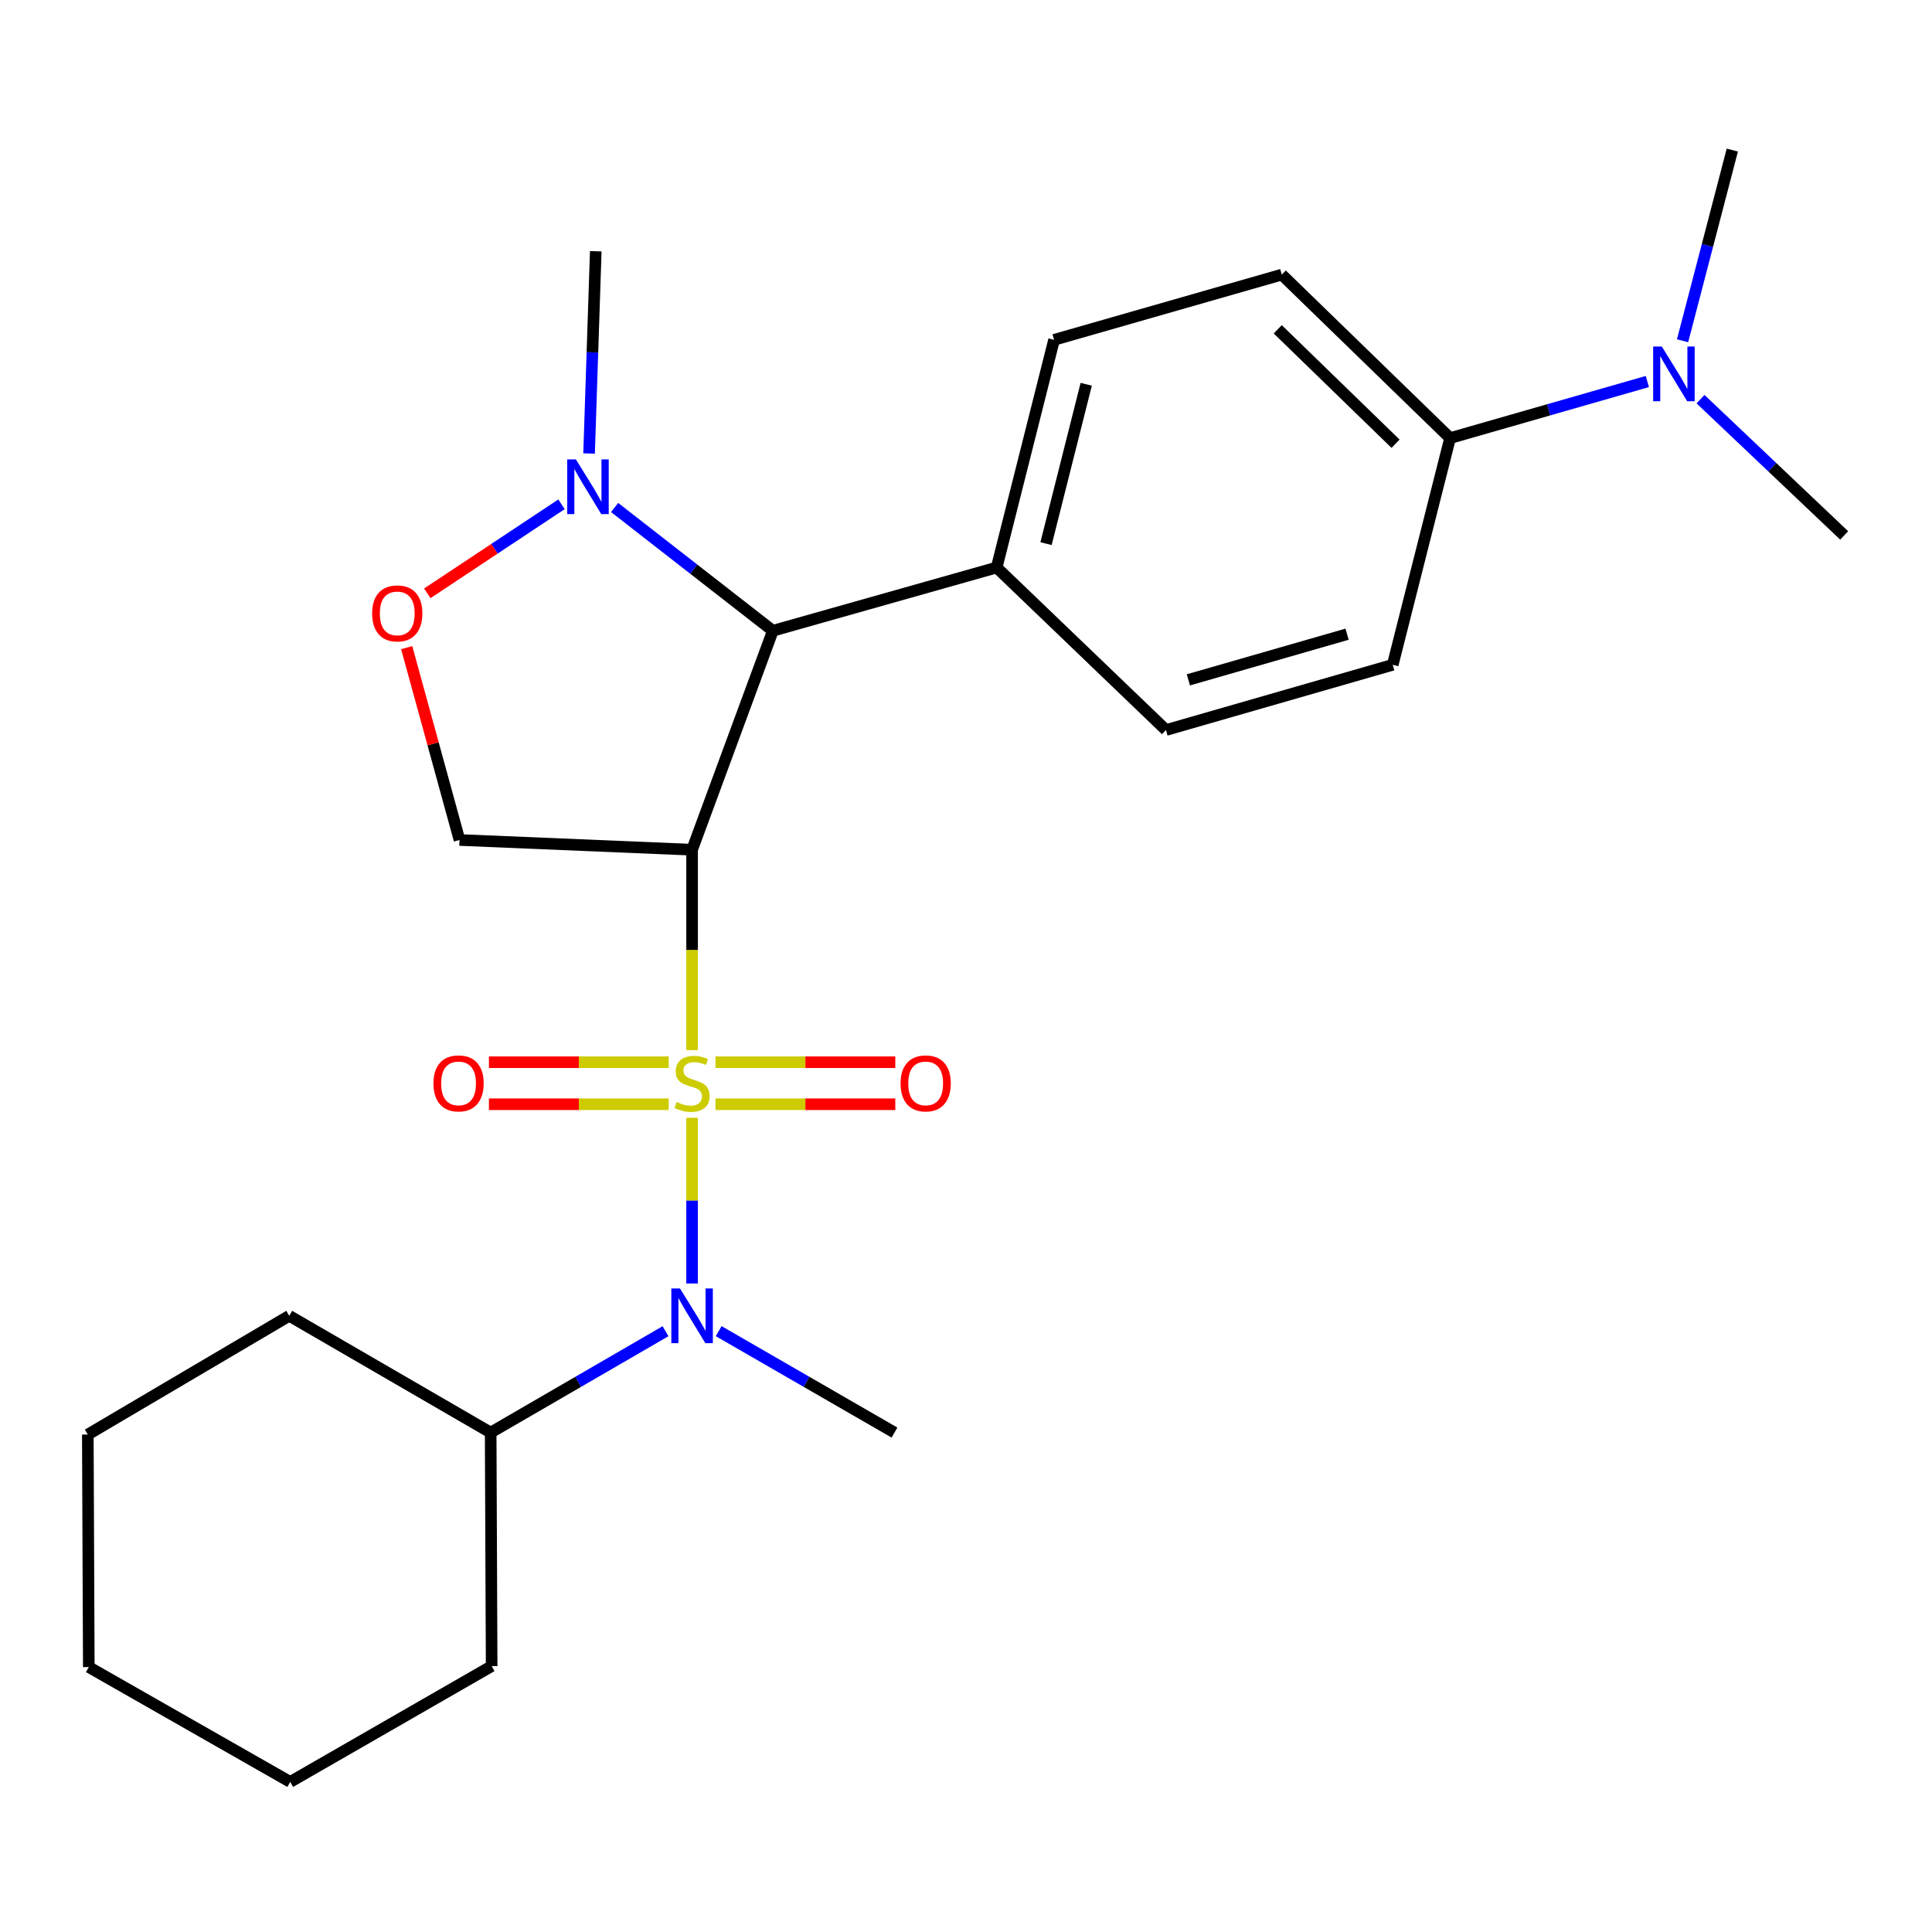 <?xml version='1.0' encoding='iso-8859-1'?>
<svg version='1.1' baseProfile='full'
              xmlns='http://www.w3.org/2000/svg'
                      xmlns:rdkit='http://www.rdkit.org/xml'
                      xmlns:xlink='http://www.w3.org/1999/xlink'
                  xml:space='preserve'
width='1000px' height='1000px' viewBox='0 0 1000 1000'>
<!-- END OF HEADER -->
<rect style='opacity:1.0;fill:#FFFFFF;stroke:none' width='1000' height='1000' x='0' y='0'> </rect>
<path class='bond-0' d='M 358.223,543.539 L 358.223,491.677' style='fill:none;fill-rule:evenodd;stroke:#CCCC00;stroke-width:6px;stroke-linecap:butt;stroke-linejoin:miter;stroke-opacity:1' />
<path class='bond-0' d='M 358.223,491.677 L 358.223,439.815' style='fill:none;fill-rule:evenodd;stroke:#000000;stroke-width:6px;stroke-linecap:butt;stroke-linejoin:miter;stroke-opacity:1' />
<path class='bond-2' d='M 358.223,578.57 L 358.223,621.454' style='fill:none;fill-rule:evenodd;stroke:#CCCC00;stroke-width:6px;stroke-linecap:butt;stroke-linejoin:miter;stroke-opacity:1' />
<path class='bond-2' d='M 358.223,621.454 L 358.223,664.339' style='fill:none;fill-rule:evenodd;stroke:#0000FF;stroke-width:6px;stroke-linecap:butt;stroke-linejoin:miter;stroke-opacity:1' />
<path class='bond-6' d='M 346.122,549.801 L 299.594,549.801' style='fill:none;fill-rule:evenodd;stroke:#CCCC00;stroke-width:6px;stroke-linecap:butt;stroke-linejoin:miter;stroke-opacity:1' />
<path class='bond-6' d='M 299.594,549.801 L 253.066,549.801' style='fill:none;fill-rule:evenodd;stroke:#FF0000;stroke-width:6px;stroke-linecap:butt;stroke-linejoin:miter;stroke-opacity:1' />
<path class='bond-6' d='M 346.122,571.559 L 299.594,571.559' style='fill:none;fill-rule:evenodd;stroke:#CCCC00;stroke-width:6px;stroke-linecap:butt;stroke-linejoin:miter;stroke-opacity:1' />
<path class='bond-6' d='M 299.594,571.559 L 253.066,571.559' style='fill:none;fill-rule:evenodd;stroke:#FF0000;stroke-width:6px;stroke-linecap:butt;stroke-linejoin:miter;stroke-opacity:1' />
<path class='bond-7' d='M 370.326,571.559 L 416.865,571.559' style='fill:none;fill-rule:evenodd;stroke:#CCCC00;stroke-width:6px;stroke-linecap:butt;stroke-linejoin:miter;stroke-opacity:1' />
<path class='bond-7' d='M 416.865,571.559 L 463.405,571.559' style='fill:none;fill-rule:evenodd;stroke:#FF0000;stroke-width:6px;stroke-linecap:butt;stroke-linejoin:miter;stroke-opacity:1' />
<path class='bond-7' d='M 370.326,549.801 L 416.865,549.801' style='fill:none;fill-rule:evenodd;stroke:#CCCC00;stroke-width:6px;stroke-linecap:butt;stroke-linejoin:miter;stroke-opacity:1' />
<path class='bond-7' d='M 416.865,549.801 L 463.405,549.801' style='fill:none;fill-rule:evenodd;stroke:#FF0000;stroke-width:6px;stroke-linecap:butt;stroke-linejoin:miter;stroke-opacity:1' />
<path class='bond-1' d='M 358.223,439.815 L 400.023,326.481' style='fill:none;fill-rule:evenodd;stroke:#000000;stroke-width:6px;stroke-linecap:butt;stroke-linejoin:miter;stroke-opacity:1' />
<path class='bond-4' d='M 358.223,439.815 L 237.842,434.775' style='fill:none;fill-rule:evenodd;stroke:#000000;stroke-width:6px;stroke-linecap:butt;stroke-linejoin:miter;stroke-opacity:1' />
<path class='bond-3' d='M 400.023,326.481 L 359.066,294.574' style='fill:none;fill-rule:evenodd;stroke:#000000;stroke-width:6px;stroke-linecap:butt;stroke-linejoin:miter;stroke-opacity:1' />
<path class='bond-3' d='M 359.066,294.574 L 318.109,262.666' style='fill:none;fill-rule:evenodd;stroke:#0000FF;stroke-width:6px;stroke-linecap:butt;stroke-linejoin:miter;stroke-opacity:1' />
<path class='bond-8' d='M 400.023,326.481 L 515.871,293.748' style='fill:none;fill-rule:evenodd;stroke:#000000;stroke-width:6px;stroke-linecap:butt;stroke-linejoin:miter;stroke-opacity:1' />
<path class='bond-11' d='M 344.471,689.034 L 299.219,715.267' style='fill:none;fill-rule:evenodd;stroke:#0000FF;stroke-width:6px;stroke-linecap:butt;stroke-linejoin:miter;stroke-opacity:1' />
<path class='bond-11' d='M 299.219,715.267 L 253.967,741.5' style='fill:none;fill-rule:evenodd;stroke:#000000;stroke-width:6px;stroke-linecap:butt;stroke-linejoin:miter;stroke-opacity:1' />
<path class='bond-16' d='M 371.987,689.002 L 417.487,715.251' style='fill:none;fill-rule:evenodd;stroke:#0000FF;stroke-width:6px;stroke-linecap:butt;stroke-linejoin:miter;stroke-opacity:1' />
<path class='bond-16' d='M 417.487,715.251 L 462.987,741.5' style='fill:none;fill-rule:evenodd;stroke:#000000;stroke-width:6px;stroke-linecap:butt;stroke-linejoin:miter;stroke-opacity:1' />
<path class='bond-17' d='M 304.905,234.727 L 306.633,182.386' style='fill:none;fill-rule:evenodd;stroke:#0000FF;stroke-width:6px;stroke-linecap:butt;stroke-linejoin:miter;stroke-opacity:1' />
<path class='bond-17' d='M 306.633,182.386 L 308.362,130.044' style='fill:none;fill-rule:evenodd;stroke:#000000;stroke-width:6px;stroke-linecap:butt;stroke-linejoin:miter;stroke-opacity:1' />
<path class='bond-25' d='M 290.635,261.024 L 255.901,284.063' style='fill:none;fill-rule:evenodd;stroke:#0000FF;stroke-width:6px;stroke-linecap:butt;stroke-linejoin:miter;stroke-opacity:1' />
<path class='bond-25' d='M 255.901,284.063 L 221.167,307.101' style='fill:none;fill-rule:evenodd;stroke:#FF0000;stroke-width:6px;stroke-linecap:butt;stroke-linejoin:miter;stroke-opacity:1' />
<path class='bond-5' d='M 237.842,434.775 L 224.174,384.996' style='fill:none;fill-rule:evenodd;stroke:#000000;stroke-width:6px;stroke-linecap:butt;stroke-linejoin:miter;stroke-opacity:1' />
<path class='bond-5' d='M 224.174,384.996 L 210.505,335.218' style='fill:none;fill-rule:evenodd;stroke:#FF0000;stroke-width:6px;stroke-linecap:butt;stroke-linejoin:miter;stroke-opacity:1' />
<path class='bond-12' d='M 515.871,293.748 L 545.583,175.905' style='fill:none;fill-rule:evenodd;stroke:#000000;stroke-width:6px;stroke-linecap:butt;stroke-linejoin:miter;stroke-opacity:1' />
<path class='bond-12' d='M 541.425,281.391 L 562.224,198.901' style='fill:none;fill-rule:evenodd;stroke:#000000;stroke-width:6px;stroke-linecap:butt;stroke-linejoin:miter;stroke-opacity:1' />
<path class='bond-13' d='M 515.871,293.748 L 603.507,377.866' style='fill:none;fill-rule:evenodd;stroke:#000000;stroke-width:6px;stroke-linecap:butt;stroke-linejoin:miter;stroke-opacity:1' />
<path class='bond-9' d='M 750.566,226.758 L 663.45,142.144' style='fill:none;fill-rule:evenodd;stroke:#000000;stroke-width:6px;stroke-linecap:butt;stroke-linejoin:miter;stroke-opacity:1' />
<path class='bond-9' d='M 722.339,229.673 L 661.358,170.444' style='fill:none;fill-rule:evenodd;stroke:#000000;stroke-width:6px;stroke-linecap:butt;stroke-linejoin:miter;stroke-opacity:1' />
<path class='bond-10' d='M 750.566,226.758 L 801.613,212.116' style='fill:none;fill-rule:evenodd;stroke:#000000;stroke-width:6px;stroke-linecap:butt;stroke-linejoin:miter;stroke-opacity:1' />
<path class='bond-10' d='M 801.613,212.116 L 852.661,197.474' style='fill:none;fill-rule:evenodd;stroke:#0000FF;stroke-width:6px;stroke-linecap:butt;stroke-linejoin:miter;stroke-opacity:1' />
<path class='bond-26' d='M 750.566,226.758 L 720.866,344.105' style='fill:none;fill-rule:evenodd;stroke:#000000;stroke-width:6px;stroke-linecap:butt;stroke-linejoin:miter;stroke-opacity:1' />
<path class='bond-18' d='M 870.89,176.376 L 883.768,127.028' style='fill:none;fill-rule:evenodd;stroke:#0000FF;stroke-width:6px;stroke-linecap:butt;stroke-linejoin:miter;stroke-opacity:1' />
<path class='bond-18' d='M 883.768,127.028 L 896.645,77.68' style='fill:none;fill-rule:evenodd;stroke:#000000;stroke-width:6px;stroke-linecap:butt;stroke-linejoin:miter;stroke-opacity:1' />
<path class='bond-19' d='M 880.191,206.599 L 917.368,241.869' style='fill:none;fill-rule:evenodd;stroke:#0000FF;stroke-width:6px;stroke-linecap:butt;stroke-linejoin:miter;stroke-opacity:1' />
<path class='bond-19' d='M 917.368,241.869 L 954.545,277.139' style='fill:none;fill-rule:evenodd;stroke:#000000;stroke-width:6px;stroke-linecap:butt;stroke-linejoin:miter;stroke-opacity:1' />
<path class='bond-20' d='M 253.967,741.5 L 149.711,681.061' style='fill:none;fill-rule:evenodd;stroke:#000000;stroke-width:6px;stroke-linecap:butt;stroke-linejoin:miter;stroke-opacity:1' />
<path class='bond-21' d='M 253.967,741.5 L 254.475,862.377' style='fill:none;fill-rule:evenodd;stroke:#000000;stroke-width:6px;stroke-linecap:butt;stroke-linejoin:miter;stroke-opacity:1' />
<path class='bond-14' d='M 545.583,175.905 L 663.45,142.144' style='fill:none;fill-rule:evenodd;stroke:#000000;stroke-width:6px;stroke-linecap:butt;stroke-linejoin:miter;stroke-opacity:1' />
<path class='bond-15' d='M 603.507,377.866 L 720.866,344.105' style='fill:none;fill-rule:evenodd;stroke:#000000;stroke-width:6px;stroke-linecap:butt;stroke-linejoin:miter;stroke-opacity:1' />
<path class='bond-15' d='M 615.096,351.892 L 697.247,328.259' style='fill:none;fill-rule:evenodd;stroke:#000000;stroke-width:6px;stroke-linecap:butt;stroke-linejoin:miter;stroke-opacity:1' />
<path class='bond-22' d='M 149.711,681.061 L 45.455,742.515' style='fill:none;fill-rule:evenodd;stroke:#000000;stroke-width:6px;stroke-linecap:butt;stroke-linejoin:miter;stroke-opacity:1' />
<path class='bond-23' d='M 254.475,862.377 L 150.219,922.32' style='fill:none;fill-rule:evenodd;stroke:#000000;stroke-width:6px;stroke-linecap:butt;stroke-linejoin:miter;stroke-opacity:1' />
<path class='bond-24' d='M 45.455,742.515 L 45.962,862.885' style='fill:none;fill-rule:evenodd;stroke:#000000;stroke-width:6px;stroke-linecap:butt;stroke-linejoin:miter;stroke-opacity:1' />
<path class='bond-27' d='M 150.219,922.32 L 45.962,862.885' style='fill:none;fill-rule:evenodd;stroke:#000000;stroke-width:6px;stroke-linecap:butt;stroke-linejoin:miter;stroke-opacity:1' />
<path  class='atom-0' d='M 350.223 570.4
Q 350.543 570.52, 351.863 571.08
Q 353.183 571.64, 354.623 572
Q 356.103 572.32, 357.543 572.32
Q 360.223 572.32, 361.783 571.04
Q 363.343 569.72, 363.343 567.44
Q 363.343 565.88, 362.543 564.92
Q 361.783 563.96, 360.583 563.44
Q 359.383 562.92, 357.383 562.32
Q 354.863 561.56, 353.343 560.84
Q 351.863 560.12, 350.783 558.6
Q 349.743 557.08, 349.743 554.52
Q 349.743 550.96, 352.143 548.76
Q 354.583 546.56, 359.383 546.56
Q 362.663 546.56, 366.383 548.12
L 365.463 551.2
Q 362.063 549.8, 359.503 549.8
Q 356.743 549.8, 355.223 550.96
Q 353.703 552.08, 353.743 554.04
Q 353.743 555.56, 354.503 556.48
Q 355.303 557.4, 356.423 557.92
Q 357.583 558.44, 359.503 559.04
Q 362.063 559.84, 363.583 560.64
Q 365.103 561.44, 366.183 563.08
Q 367.303 564.68, 367.303 567.44
Q 367.303 571.36, 364.663 573.48
Q 362.063 575.56, 357.703 575.56
Q 355.183 575.56, 353.263 575
Q 351.383 574.48, 349.143 573.56
L 350.223 570.4
' fill='#CCCC00'/>
<path  class='atom-3' d='M 351.963 666.901
L 361.243 681.901
Q 362.163 683.381, 363.643 686.061
Q 365.123 688.741, 365.203 688.901
L 365.203 666.901
L 368.963 666.901
L 368.963 695.221
L 365.083 695.221
L 355.123 678.821
Q 353.963 676.901, 352.723 674.701
Q 351.523 672.501, 351.163 671.821
L 351.163 695.221
L 347.483 695.221
L 347.483 666.901
L 351.963 666.901
' fill='#0000FF'/>
<path  class='atom-4' d='M 298.077 237.776
L 307.357 252.776
Q 308.277 254.256, 309.757 256.936
Q 311.237 259.616, 311.317 259.776
L 311.317 237.776
L 315.077 237.776
L 315.077 266.096
L 311.197 266.096
L 301.237 249.696
Q 300.077 247.776, 298.837 245.576
Q 297.637 243.376, 297.277 242.696
L 297.277 266.096
L 293.597 266.096
L 293.597 237.776
L 298.077 237.776
' fill='#0000FF'/>
<path  class='atom-6' d='M 192.616 317.495
Q 192.616 310.695, 195.976 306.895
Q 199.336 303.095, 205.616 303.095
Q 211.896 303.095, 215.256 306.895
Q 218.616 310.695, 218.616 317.495
Q 218.616 324.375, 215.216 328.295
Q 211.816 332.175, 205.616 332.175
Q 199.376 332.175, 195.976 328.295
Q 192.616 324.415, 192.616 317.495
M 205.616 328.975
Q 209.936 328.975, 212.256 326.095
Q 214.616 323.175, 214.616 317.495
Q 214.616 311.935, 212.256 309.135
Q 209.936 306.295, 205.616 306.295
Q 201.296 306.295, 198.936 309.095
Q 196.616 311.895, 196.616 317.495
Q 196.616 323.215, 198.936 326.095
Q 201.296 328.975, 205.616 328.975
' fill='#FF0000'/>
<path  class='atom-7' d='M 224.347 560.76
Q 224.347 553.96, 227.707 550.16
Q 231.067 546.36, 237.347 546.36
Q 243.627 546.36, 246.987 550.16
Q 250.347 553.96, 250.347 560.76
Q 250.347 567.64, 246.947 571.56
Q 243.547 575.44, 237.347 575.44
Q 231.107 575.44, 227.707 571.56
Q 224.347 567.68, 224.347 560.76
M 237.347 572.24
Q 241.667 572.24, 243.987 569.36
Q 246.347 566.44, 246.347 560.76
Q 246.347 555.2, 243.987 552.4
Q 241.667 549.56, 237.347 549.56
Q 233.027 549.56, 230.667 552.36
Q 228.347 555.16, 228.347 560.76
Q 228.347 566.48, 230.667 569.36
Q 233.027 572.24, 237.347 572.24
' fill='#FF0000'/>
<path  class='atom-8' d='M 466.125 560.76
Q 466.125 553.96, 469.485 550.16
Q 472.845 546.36, 479.125 546.36
Q 485.405 546.36, 488.765 550.16
Q 492.125 553.96, 492.125 560.76
Q 492.125 567.64, 488.725 571.56
Q 485.325 575.44, 479.125 575.44
Q 472.885 575.44, 469.485 571.56
Q 466.125 567.68, 466.125 560.76
M 479.125 572.24
Q 483.445 572.24, 485.765 569.36
Q 488.125 566.44, 488.125 560.76
Q 488.125 555.2, 485.765 552.4
Q 483.445 549.56, 479.125 549.56
Q 474.805 549.56, 472.445 552.36
Q 470.125 555.16, 470.125 560.76
Q 470.125 566.48, 472.445 569.36
Q 474.805 572.24, 479.125 572.24
' fill='#FF0000'/>
<path  class='atom-11' d='M 860.154 179.369
L 869.434 194.369
Q 870.354 195.849, 871.834 198.529
Q 873.314 201.209, 873.394 201.369
L 873.394 179.369
L 877.154 179.369
L 877.154 207.689
L 873.274 207.689
L 863.314 191.289
Q 862.154 189.369, 860.914 187.169
Q 859.714 184.969, 859.354 184.289
L 859.354 207.689
L 855.674 207.689
L 855.674 179.369
L 860.154 179.369
' fill='#0000FF'/>
</svg>
